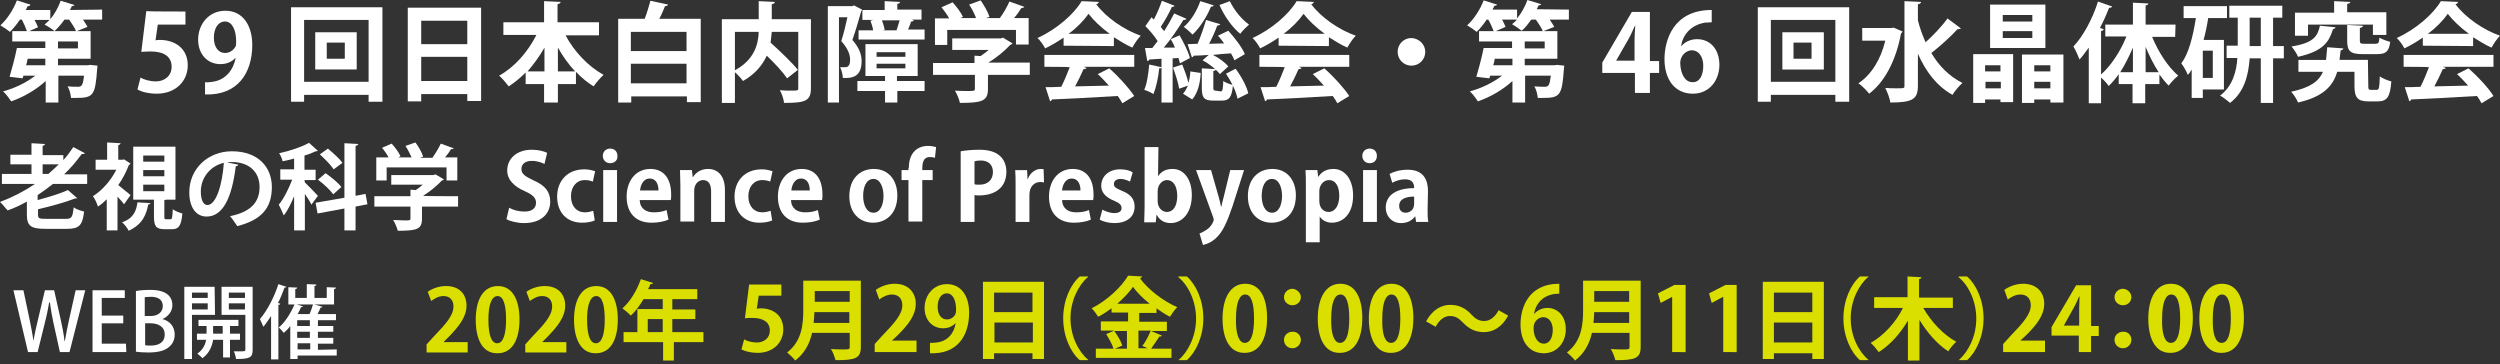 <?xml version="1.0" encoding="utf-8"?>
<!-- Generator: Adobe Illustrator 24.1.2, SVG Export Plug-In . SVG Version: 6.00 Build 0)  -->
<svg version="1.1" id="レイヤー_1" xmlns="http://www.w3.org/2000/svg" xmlns:xlink="http://www.w3.org/1999/xlink" x="0px"
	 y="0px" viewBox="0 0 651.1 94.8" style="enable-background:new 0 0 651.1 94.8;" xml:space="preserve">
<rect x="0" y="0" width="651.1" height="94.8" fill="#333333" stroke="none"/>
<style type="text/css">
	.st0{fill:#FFFFFF;}
	.st1{fill:#DADF00;}
</style>
<g>
	<path class="st0" d="M26.6,2.5v2.6h-5c0.5,0.7,0.9,1.4,1.2,1.9L20,8.1h3.6v7.2h-8.5V17h7.7l0.7-0.1l1.9,0.2c0,0.3-0.1,0.6-0.1,0.9
		c-0.5,6.9-1,7.5-5.5,7.5c-0.4,0-0.9,0-1.3,0c-0.1-1-0.4-2.2-0.9-3c1.1,0.1,2.2,0.1,2.7,0.1c1,0,1.3-0.4,1.6-2.9h-6.7v7h-3.3v-5.6
		c-2.5,2.3-5.8,4.2-9,5.3c-0.5-0.8-1.4-2-2.1-2.6c3-0.8,6.1-2.3,8.4-4.1H6.1l-0.2,0.7L2.5,20c0.6-2,1.4-5,1.9-7.5h7.4v-1.7H3.2V8.1
		H7c-0.3-0.9-0.8-2-1.3-3H5.2C4.4,6.3,3.5,7.4,2.6,8.3C2,7.8,0.8,7,0.1,6.6c1.7-1.5,3.4-4.1,4.3-6.5l3.5,1.1c0,0.3-0.3,0.4-0.7,0.4
		c-0.1,0.3-0.3,0.6-0.5,1h6.4V5c1.1-1.3,2.1-3.1,2.7-4.8l3.6,1.1c-0.1,0.2-0.4,0.3-0.7,0.3c-0.1,0.3-0.3,0.7-0.5,1L26.6,2.5
		L26.6,2.5z M11.8,17v-1.7H7.2C7.1,15.9,7,16.4,6.8,17H11.8L11.8,17z M7.6,8.1h12.2c-0.3-0.8-1.1-2-1.8-3h-1.2
		c-0.8,1.1-1.7,2.2-2.6,3c-0.6-0.5-1.8-1.3-2.6-1.7c0.4-0.3,0.9-0.8,1.3-1.2H9c0.4,0.7,0.7,1.4,0.9,1.9L7.6,8.1z M20.3,12.6v-1.8
		h-5.2v1.8H20.3z"/>
	<path class="st0" d="M48.3,3v3.4h-7.2l-0.6,4.1c0.4-0.1,0.7-0.1,1.2-0.1c3.7,0,7.2,2.1,7.2,6.6c0,4.1-3.1,7.4-8.1,7.4
		c-2.1,0-4-0.5-5-1.1l0.8-3.1c0.8,0.5,2.4,1,4,1c2.2,0,4.1-1.4,4.1-3.8c0-2.6-1.9-4-5.5-4c-1,0-1.7,0.1-2.4,0.1l1.3-10.6
		C38.1,3,48.3,3,48.3,3z"/>
	<path class="st0" d="M61.4,15c-0.9,1-2.2,1.7-4,1.7c-3.3,0-5.8-2.5-5.8-6.4s2.7-7.5,7.1-7.5c4.6,0,7,3.9,7,8.9
		c0,7.3-3.8,13.2-12.3,12.9v-3.2c0.6,0.1,1.1,0,2-0.1C58.8,20.8,60.8,18.2,61.4,15L61.4,15z M55.7,9.8c0,2.5,1.2,4,2.9,4
		c1.3,0,2.2-0.8,2.7-1.6c0.2-0.3,0.2-0.7,0.2-1.5c0-2.8-1-5.1-2.9-5.1C56.8,5.6,55.7,7.4,55.7,9.8z"/>
	<path class="st0" d="M75.8,1.9h23.8v24.6H96v-1.8H79.2v1.8h-3.4L75.8,1.9L75.8,1.9z M79.2,21.3H96V5.2H79.2V21.3z M82.1,8.4h10.8
		v9.7H82.1V8.4z M89.8,15.3v-4.2h-4.7v4.2H89.8z"/>
	<path class="st0" d="M106.2,2h19.1v24.3h-3.6v-1.8h-12v1.9h-3.5V2z M121.7,5.4h-12v6.1h12V5.4z M109.7,21.1h12v-6.3h-12V21.1z"/>
	<path class="st0" d="M156,9.2h-8.7c2.2,4.2,5.9,8.1,9.9,10.3c-0.8,0.7-2,2.1-2.6,3c-1.6-1-3.2-2.3-4.6-3.8v3.2h-4.7v4.8h-3.6v-4.8
		h-4.8v-3c-1.4,1.4-2.9,2.6-4.4,3.6c-0.6-0.8-1.7-2.1-2.5-2.8c4-2.2,7.5-6.2,9.7-10.6h-8.6V5.8h10.6V0.3l4.3,0.2
		c0,0.3-0.2,0.4-0.8,0.6v4.7H156V9.2L156,9.2z M141.8,12.4c-1.3,2.3-2.8,4.3-4.4,6.2h4.4V12.4z M145.3,18.6h4.5
		c-1.7-1.8-3.2-3.9-4.5-6.2V18.6z"/>
	<path class="st0" d="M174,1.2c-0.1,0.2-0.3,0.4-0.8,0.4c-0.4,1-0.9,2.2-1.5,3.3h10.8v21.7h-3.6v-1.5h-14.5v1.6H161V4.9h6.9
		c0.6-1.5,1.1-3.3,1.5-4.7L174,1.2z M178.8,8.3h-14.5v5h14.5V8.3z M164.3,21.7h14.5v-5.1h-14.5V21.7z"/>
	<path class="st0" d="M211.2,5v17.9c0,3.4-1.4,3.9-7,3.9c-0.1-1-0.6-2.5-1.1-3.3c1,0.1,2.1,0.1,2.9,0.1c1.7,0,1.9,0,1.9-0.6V8.3H201
		c-0.1,0.9-0.2,1.9-0.3,2.8c2.4,2.2,5.5,5.1,7.1,7.1l-2.8,2.2c-1.1-1.6-3.2-3.9-5.3-5.9c-1.1,2.4-3,4.8-6.2,6.6
		c-0.4-0.6-1.3-1.6-2.1-2.3v8H188V5h9.6V0.3l4.2,0.2c0,0.3-0.2,0.5-0.8,0.6V5C201.1,5,211.2,5,211.2,5z M191.4,8.3v10
		c5-2.7,6.1-6.7,6.2-10C197.6,8.3,191.4,8.3,191.4,8.3z"/>
	<path class="st0" d="M222.4,1.4l2.1,1.1c0,0.2-0.1,0.3-0.2,0.4c-0.6,2.2-1.5,5.2-2.3,7.5c1.8,2.1,2.4,3.8,2.4,5.5
		c0,4.2-2.5,4.5-4.9,4.4c0-0.8-0.3-2-0.7-2.8c0.5,0,0.9,0,1.3,0c0.9,0,1.3-0.6,1.3-2c0-1.3-0.6-2.9-2.3-4.8c0.6-1.8,1.2-4.3,1.6-6.2
		h-2.2v22.2h-2.9V1.6h6.4L222.4,1.4z M240.8,21.1v2.6h-7.1v3h-3.2v-3h-7.2v-2.6h7.2v-1.3h-5.1v-8.3H239v8.3h-5.4v1.3H240.8z
		 M227.4,7.9c-0.1-0.8-0.4-1.7-0.7-2.5l0.7-0.2h-2.8V2.6h5.8V0.3l4,0.2c0,0.3-0.2,0.4-0.7,0.5v1.5h6.3v2.6h-2.6l0.6,0.2
		c-0.1,0.2-0.3,0.3-0.7,0.3c-0.2,0.6-0.5,1.4-0.8,2.1h4.3v2.6h-17.2V7.9H227.4z M228.3,13.6v1.2h7.5v-1.2H228.3z M228.3,16.6v1.2
		h7.5v-1.2H228.3z M229.9,7.9h3.6c0.2-0.8,0.6-1.8,0.8-2.6h-4.6c0.3,0.8,0.6,1.8,0.7,2.5L229.9,7.9z"/>
	<path class="st0" d="M268.2,16.4v3.1h-10.9v3.7c0,3.1-1.5,3.6-7.3,3.6c-0.2-1-0.8-2.4-1.3-3.2c1.1,0.1,2.4,0.1,3.3,0.1
		c1.7,0,1.9,0,1.9-0.6v-3.6H243v-3.1h10.8v-1.9l1.6,0.1c0.7-0.5,1.4-1,2.1-1.6H248v-3h12.7l0.5-0.2l2.5,1.5
		c-0.1,0.2-0.4,0.3-0.6,0.4c-1.4,1.5-3.5,3.3-5.7,4.6h10.8L268.2,16.4L268.2,16.4z M246.7,7.8v3.9h-3.2V4.8h3.7c-0.5-1-1.3-2-2-2.9
		l2.9-1.3c1,1.1,2.2,2.7,2.7,3.8l-0.7,0.3h4.1c-0.4-1.1-1.1-2.5-1.8-3.5l3-1.1c0.9,1.3,1.9,3,2.3,4.3l-0.9,0.3h3.6
		c1-1.3,1.9-3,2.5-4.3c3.8,1.3,3.8,1.4,3.9,1.4c-0.2,0.2-0.5,0.3-0.8,0.3c-0.5,0.8-1.1,1.7-1.9,2.6h3.8v6.9h-3.3V7.8H246.7z"/>
	<path class="st0" d="M277,11.9V9.8c-1.5,1-3.1,2-4.8,2.8c-0.4-0.8-1.3-2.1-2-2.7c4.9-2.2,9.5-6.2,11.5-9.6l4.5,0.2
		c-0.1,0.3-0.3,0.5-0.7,0.6c2.6,3.5,7.3,6.7,11.6,8.2c-0.8,0.8-1.6,2-2.2,3.1c-1.6-0.7-3.2-1.7-4.8-2.7V12L277,11.9L277,11.9z
		 M272,17.4v-3.1h23.4v3.1h-13.2l0.8,0.3c-0.1,0.2-0.4,0.3-0.8,0.3c-0.6,1.4-1.4,3-2.2,4.5c2.8-0.1,5.8-0.1,8.8-0.2
		c-1-1.1-2-2.2-2.9-3l3-1.5c2.5,2.2,5.1,5.1,6.5,7.2l-3.1,1.9c-0.3-0.6-0.7-1.2-1.2-1.9c-6.3,0.4-12.8,0.7-17.1,0.9
		c-0.1,0.2-0.3,0.4-0.5,0.5l-1.2-3.7c1.2,0,2.6,0,4.1-0.1c0.8-1.6,1.6-3.5,2.2-5.1C278.5,17.4,272,17.4,272,17.4z M289,8.8
		c-2.2-1.6-4.2-3.5-5.5-5.2c-1.2,1.7-3,3.6-5.2,5.2H289z"/>
	<path class="st0" d="M307.3,16.5c-0.1-0.4-0.2-0.9-0.4-1.4l-1.5,0.1v11.5h-2.9v-9.1c-0.1,0.2-0.3,0.2-0.6,0.2
		c-0.2,2.3-0.8,5-1.5,6.7c-0.6-0.4-1.7-0.9-2.4-1.1c0.7-1.5,1.1-4.2,1.3-6.6l3.2,0.7v-2.2c-1.2,0.1-2.3,0.1-3.2,0.2
		c-0.1,0.3-0.3,0.4-0.5,0.4l-0.6-3.4h1.9c0.5-0.6,0.9-1.2,1.4-1.8c-0.8-1.3-2.1-2.8-3.2-3.9l1.6-2.3l0.6,0.6
		c0.8-1.5,1.6-3.4,2.1-4.9l3.3,1.3c-0.1,0.2-0.3,0.3-0.7,0.3c-0.7,1.6-1.9,3.7-2.9,5.2c0.3,0.4,0.6,0.8,0.9,1.1
		c1-1.6,1.9-3.2,2.6-4.6l3.2,1.4c-0.1,0.2-0.4,0.3-0.8,0.3c-1.3,2.1-3.2,5-5.1,7.2h2.9c-0.3-0.8-0.7-1.5-1.1-2.2l2.3-1
		c1.1,1.9,2.3,4.3,2.7,5.9L307.3,16.5z M307.1,23.1c-0.2-1.5-1-3.8-1.6-5.5l2.4-0.8c0.6,1.5,1.3,3.3,1.6,4.8c0.3-1,0.5-2,0.5-3
		l2.7,0.4c-0.1,2.7-0.8,5.3-2.2,6.9l-2.4-1.5c0.5-0.5,0.9-1.3,1.3-2.1L307.1,23.1z M316.1,1.4c-0.1,0.2-0.3,0.4-0.7,0.3
		c-1.1,2.7-2.9,5.5-4.8,7.3c-0.6-0.6-1.6-1.5-2.3-2c1.8-1.5,3.4-4.1,4.3-6.7L316.1,1.4z M319.9,8c1.6,1.8,3.6,4.3,4.3,6.1l-2.7,1.6
		c-0.2-0.5-0.5-1.1-0.9-1.8c-1.6,0.1-3.2,0.2-4.7,0.4c1.6,0.8,3.2,2,4,3l-2.2,2c-0.9-1.2-2.8-2.7-4.5-3.6l1.6-1.4
		c-1.5,0.1-2.8,0.2-3.9,0.2c-0.1,0.2-0.2,0.4-0.5,0.4l-1.1-3.4l2.6-0.1c0.8-1.9,1.7-4.4,2.2-6.2l3.7,1.1c-0.1,0.2-0.3,0.3-0.8,0.4
		c-0.5,1.4-1.3,3.2-2.1,4.7l3.9-0.1c-0.5-0.7-1-1.4-1.6-2L319.9,8z M317.9,23.8c0.5,0,0.6-0.4,0.7-2.7c0.5,0.4,1.6,0.8,2.4,1
		c-0.5-1-1.1-2-1.7-2.9l2.5-1.3c1.5,2,2.9,4.6,3.3,6.4l-2.8,1.4c-0.2-1-0.6-2.2-1.2-3.4c-0.3,3.1-1,3.9-2.9,3.9H316
		c-2.5,0-3-0.8-3-3.4v-5l3.7,0.2c0,0.2-0.2,0.4-0.7,0.5v4.3c0,0.7,0.1,0.8,0.6,0.8L317.9,23.8L317.9,23.8z M320.3,0.3
		c1.1,2.3,3,4.7,5,6.1c-0.7,0.6-1.8,1.7-2.3,2.4c-2.1-1.7-4.2-4.7-5.4-7.5L320.3,0.3z"/>
	<path class="st0" d="M333,11.9V9.8c-1.5,1-3.1,2-4.8,2.8c-0.4-0.8-1.3-2.1-2-2.7c4.9-2.2,9.5-6.2,11.5-9.6l4.5,0.2
		c-0.1,0.3-0.3,0.5-0.7,0.6c2.6,3.5,7.3,6.7,11.6,8.2c-0.8,0.8-1.6,2-2.2,3.1c-1.6-0.7-3.2-1.7-4.8-2.7V12L333,11.9L333,11.9z
		 M328,17.4v-3.1h23.4v3.1h-13.2l0.8,0.3c-0.1,0.2-0.4,0.3-0.8,0.3c-0.6,1.4-1.4,3-2.2,4.5c2.8-0.1,5.8-0.1,8.8-0.2
		c-1-1.1-2-2.2-2.9-3l3-1.5c2.5,2.2,5.1,5.1,6.5,7.2l-3.1,1.9c-0.3-0.6-0.7-1.2-1.2-1.9c-6.3,0.4-12.8,0.7-17.1,0.9
		c-0.1,0.2-0.3,0.4-0.5,0.5l-1.2-3.7c1.2,0,2.6,0,4.1-0.1c0.8-1.6,1.6-3.5,2.2-5.1C334.5,17.4,328,17.4,328,17.4z M345,8.8
		c-2.2-1.6-4.2-3.5-5.5-5.2c-1.2,1.7-3,3.6-5.2,5.2H345z"/>
	<path class="st0" d="M371.2,13.5c0,2-1.6,3.6-3.6,3.6s-3.6-1.6-3.6-3.6s1.6-3.6,3.6-3.6C369.6,10,371.2,11.6,371.2,13.5z"/>
	<path class="st0" d="M408.6,2.5v2.6h-5c0.5,0.7,0.9,1.4,1.2,1.9L402,8.1h3.6v7.2h-8.5V17h7.7l0.7-0.1l1.9,0.2
		c0,0.3-0.1,0.6-0.1,0.9c-0.5,6.9-1,7.5-5.5,7.5c-0.4,0-0.9,0-1.3,0c-0.1-1-0.4-2.2-0.9-3c1.1,0.1,2.2,0.1,2.7,0.1
		c1,0,1.3-0.4,1.6-2.9h-6.7v7h-3.3v-5.6c-2.5,2.3-5.8,4.2-9,5.3c-0.5-0.8-1.4-2-2.1-2.6c3-0.8,6.1-2.3,8.4-4.1h-3.1l-0.2,0.7
		l-3.4-0.4c0.6-2,1.4-5,1.9-7.5h7.4v-1.7h-8.6V8.1h3.8c-0.3-0.8-0.8-2-1.4-3h-0.4c-0.8,1.2-1.7,2.3-2.6,3.2
		c-0.6-0.5-1.8-1.3-2.5-1.7c1.7-1.5,3.4-4.1,4.3-6.5l3.5,1.1c-0.1,0.2-0.3,0.3-0.7,0.3c-0.1,0.3-0.3,0.6-0.5,1h6.4v2.3
		c1.1-1.3,2.1-3.1,2.7-4.8l3.6,1.1c-0.1,0.2-0.4,0.3-0.7,0.3c-0.1,0.3-0.3,0.7-0.5,1L408.6,2.5L408.6,2.5L408.6,2.5z M393.9,17v-1.7
		h-4.6c-0.1,0.6-0.2,1.1-0.4,1.7H393.9L393.9,17z M389.6,8.1h12.2c-0.3-0.8-1.1-2-1.8-3h-1.2c-0.8,1.1-1.6,2.2-2.5,2.9
		c-0.6-0.5-1.8-1.3-2.5-1.7c0.4-0.3,0.9-0.8,1.3-1.2h-3.9c0.4,0.7,0.7,1.4,0.9,1.9L389.6,8.1z M402.3,12.6v-1.8h-5.2v1.8H402.3z"/>
	<path class="st0" d="M429.6,24.2h-3.8V19h-8.5v-2.7L425,3.1h4.7v12.8h2.4V19h-2.4v5.2H429.6z M420.9,15.8h4.8v-5.3
		c0-1.2,0.1-2.6,0.2-3.8h-0.1c-0.6,1.3-1.1,2.5-1.8,3.7L420.9,15.8L420.9,15.8L420.9,15.8z"/>
	<path class="st0" d="M437.8,12.1c0.9-1.1,2.4-1.9,4.2-1.9c3.3,0,5.8,2.5,5.8,6.7c0,4-2.6,7.5-6.9,7.5c-4.8,0-7.4-3.8-7.4-9
		c0-4.8,2.2-12.8,12.3-12.8v3.2c-0.5,0-1.1,0.1-1.8,0.1C440.1,6.6,438.2,9.3,437.8,12.1L437.8,12.1L437.8,12.1z M443.6,17.1
		c0-2.2-1.1-4-3-4c-1.2,0-3,1.1-3,3.4c0.1,2.7,1.2,4.9,3.2,4.9C442.7,21.5,443.6,19.5,443.6,17.1z"/>
	<path class="st0" d="M457.8,1.9h23.8v24.6H478v-1.8h-16.8v1.8h-3.4L457.8,1.9L457.8,1.9z M461.2,21.3H478V5.2h-16.8V21.3z
		 M464.1,8.4H475v9.7h-10.8V8.4H464.1z M471.8,15.3v-4.2h-4.7v4.2H471.8z"/>
	<path class="st0" d="M493.2,7.2l2.3,1c-0.1,0.2-0.2,0.4-0.4,0.5c-1.3,7.1-4.3,12.7-8.3,15.7c-0.6-0.8-2-2.2-2.8-2.7
		c3.3-2.2,5.8-6.1,7-11.1h-6V7.3h7.6L493.2,7.2z M499.5,5.3c0.5,2,1.2,3.9,2,5.7c2-1.8,4.3-4.2,5.7-6.2l3.5,2.6
		c-0.2,0.2-0.6,0.2-0.9,0.2c-1.7,1.9-4.6,4.5-6.8,6.2c2,3.4,4.7,6.1,8.1,7.8c-0.8,0.7-2,2.1-2.6,3.1c-4.1-2.3-6.9-6-9-10.7v8.3
		c0,3.5-1.3,4.4-7.2,4.4c-0.1-1.1-0.8-2.8-1.3-3.8c1.1,0.1,2.2,0.1,3,0.1c1.9,0,2,0,2-0.7v-22l4.3,0.2c0,0.3-0.2,0.5-0.8,0.6
		L499.5,5.3L499.5,5.3z"/>
	<path class="st0" d="M513.9,26.8V14.1h10.4v12.5H521v-0.7h-4v0.9C517.1,26.8,513.9,26.8,513.9,26.8z M521,17h-4v1.6h4V17z
		 M517.1,23h4v-1.7h-4V23z M532.7,1.2v11.3h-14.4V1.2H532.7z M529.3,5.6V3.9h-7.7v1.7C521.6,5.6,529.3,5.6,529.3,5.6z M529.3,9.8
		V8.1h-7.7v1.8h7.7V9.8z M526.6,14.2h10.8v12.5H534v-0.8h-4.2v0.9h-3.2V14.2z M534,17h-4.2v1.6h4.2V17z M529.8,23h4.2v-1.7h-4.2V23z
		"/>
	<path class="st0" d="M566.5,9.6h-6c1.6,3.9,4.1,7.8,6.8,10.1c-0.8,0.6-1.9,1.8-2.5,2.6c-0.8-0.8-1.6-1.8-2.4-2.9v2.5h-3.7v5h-3.3
		v-5h-3.6v-2.6c-0.8,1.2-1.7,2.2-2.6,3.1c-0.5-0.7-1.3-1.6-2-2.2v6.7H544V12.4c-0.8,1.1-1.6,2.2-2.4,3.1c-0.3-0.8-1.1-2.6-1.6-3.4
		c2.5-2.6,5-7.2,6.4-11.7l3.7,1.3c-0.1,0.2-0.4,0.4-0.8,0.3c-0.7,1.8-1.5,3.6-2.4,5.3l1,0.3c-0.1,0.2-0.2,0.4-0.7,0.5v11.3
		c2.6-2.3,5.1-6.1,6.6-9.9h-5.5V6.4h7.2V0.7l4,0.2c0,0.2-0.2,0.5-0.7,0.5v5h7.8L566.5,9.6L566.5,9.6z M555.5,12.4
		c-1,2.3-2.1,4.5-3.3,6.4h3.3V12.4z M558.8,18.8h3.4c-1.3-2-2.4-4.2-3.4-6.6V18.8z"/>
	<path class="st0" d="M579.2,23.3h-5.5v2.2h-2.9v-7.4c-0.3,0.5-0.6,1-1,1.4c-0.3-0.8-1.2-2.4-1.7-3c1.9-2.5,3-6.8,3.8-11.8h-3.2V1.6
		H580v3.1h-4.9c-0.3,2-0.7,3.9-1.2,5.7h5.3L579.2,23.3L579.2,23.3z M576.3,20.3v-7.1h-2.6v7.1H576.3z M594.8,12v3.2H592v11.6h-3.2
		V15.2h-2.9c-0.3,4.2-1.3,8.7-5.1,11.6c-0.6-0.5-1.8-1.5-2.6-1.9c3.3-2.5,4.3-6.4,4.5-9.8h-2.8v-3.2h2.9V4.6h-2.2V1.5h13.8v3.1H592
		V12H594.8z M585.9,12h2.9V4.6h-2.9V12z"/>
	<path class="st0" d="M608.3,7.1c-0.1,0.2-0.3,0.4-0.7,0.5c-1,3.2-2.4,5.7-9.1,7.2c-0.3-0.8-1.1-2-1.7-2.7c5.8-0.9,6.8-2.7,7.4-5.4
		L608.3,7.1z M616.8,22.4c0,0.9,0.1,1,0.7,1h1.5c0.6,0,0.7-0.5,0.8-3.5c0.7,0.5,2.1,1.1,3,1.3c-0.3,4-1.1,5.2-3.5,5.2h-2.5
		c-2.7,0-3.6-0.9-3.6-4v-3.7h-4.5c-1.1,3.7-3.6,6.5-10.2,8c-0.3-0.8-1.1-2.1-1.8-2.8c5-1.1,7.2-2.7,8.3-5.2h-6.4v-3.1h7.2
		c0.1-1,0.2-2.1,0.3-3.3c4,0.3,4.1,0.3,4.2,0.3c-0.1,0.3-0.3,0.5-0.7,0.5c-0.1,0.8-0.2,1.7-0.3,2.5h7.4L616.8,22.4L616.8,22.4z
		 M601.1,6.4v2.9h-3.4v-6h10.2v-3l4.2,0.2c0,0.3-0.2,0.4-0.8,0.5v2.2h10.2v5.9H618V6.4H601.1z M611.3,6.5l4.1,0.2
		c0,0.3-0.2,0.4-0.8,0.6v3.3c0,0.7,0.2,0.8,1.2,0.8h2.9c0.7,0,0.9-0.2,1-1.6c0.6,0.4,2,0.9,2.8,1.1c-0.3,2.6-1.2,3.2-3.5,3.2h-3.7
		c-3.2,0-4-0.8-4-3.5V6.5L611.3,6.5z"/>
	<path class="st0" d="M631,11.9V9.8c-1.5,1-3.1,2-4.8,2.8c-0.4-0.8-1.3-2.1-2-2.7c4.9-2.2,9.5-6.2,11.5-9.6l4.5,0.2
		c-0.1,0.3-0.3,0.5-0.7,0.6c2.6,3.5,7.3,6.7,11.6,8.2c-0.8,0.8-1.6,2-2.2,3.1c-1.6-0.7-3.2-1.7-4.8-2.7V12L631,11.9L631,11.9z
		 M626,17.4v-3.1h23.4v3.1h-13.2l0.8,0.3c-0.1,0.2-0.4,0.3-0.8,0.3c-0.6,1.4-1.4,3-2.2,4.5c2.8-0.1,5.8-0.1,8.8-0.2
		c-1-1.1-2-2.2-2.9-3l3-1.5c2.5,2.2,5.2,5.1,6.5,7.2l-3.1,1.9c-0.3-0.6-0.7-1.2-1.2-1.9c-6.3,0.4-12.8,0.7-17.1,0.9
		c-0.1,0.2-0.3,0.4-0.5,0.5l-1.2-3.7c1.2,0,2.6,0,4.1-0.1c0.8-1.6,1.6-3.5,2.2-5.1C632.5,17.4,626,17.4,626,17.4z M643,8.8
		c-2.2-1.6-4.2-3.5-5.5-5.2c-1.2,1.7-3,3.6-5.2,5.2H643z"/>
</g>
<g>
	<path class="st0" d="M22.7,47.9h-8.9c-1.3,1-2.6,2-4,2.9v1.3c3-0.8,5.9-1.7,7.9-2.6l2.4,2.1c-0.1,0.1-0.2,0.1-0.6,0.1
		c-2.5,1-6.2,2-9.6,2.8v1.4c0,1,0.3,1.1,2.1,1.1h5.2c1.5,0,1.7-0.5,2-3c0.6,0.5,1.9,0.9,2.7,1.1c-0.4,3.6-1.3,4.5-4.4,4.5h-5.7
		C8,59.6,7,58.8,7,55.9v-3.4c-1.6,0.9-3.3,1.7-5,2.3c-0.6-0.6-1.4-1.7-2-2.2c3.2-1.2,6.3-2.8,9.1-4.7H0.5v-2.6h7.7v-2.5H2.7v-2.5
		h5.5v-3l3.5,0.2c0,0.2-0.2,0.4-0.6,0.5v2.4h5.4v1.3c1-1.1,1.8-2.2,2.6-3.4l3,1.6c-0.1,0.2-0.3,0.2-0.5,0.2c-0.1,0-0.2,0-0.3,0
		c-1.4,1.9-2.9,3.7-4.6,5.3h6C22.7,45.2,22.7,47.9,22.7,47.9z M11.1,42.8v2.5h1.5c0.9-0.8,1.9-1.7,2.7-2.5H11.1z"/>
	<path class="st0" d="M34,42.6c-0.1,0.2-0.2,0.3-0.4,0.3c-0.7,1.8-1.6,3.6-2.8,5.3c1,0.8,2.7,2.2,3.2,2.6l-1.7,2.4
		c-0.4-0.6-1.1-1.3-1.7-2V60h-2.8v-8.1c-0.8,0.8-1.5,1.4-2.3,1.9c-0.2-0.8-0.9-2.2-1.3-2.7c2.4-1.5,4.7-4.1,6.1-6.9h-5.4v-2.6h3
		v-4.5l3.5,0.2c0,0.2-0.2,0.4-0.6,0.5v3.8h1.1l0.4-0.1L34,42.6z M39.2,52.9c0,0.2-0.3,0.3-0.6,0.4c-0.5,2.5-1.4,5.1-5.1,6.8
		c-0.3-0.7-1.1-1.7-1.7-2.2c3.1-1.1,3.7-3.1,4-5.2L39.2,52.9z M42.8,56.3c0,0.7,0,0.8,0.5,0.8h1.1c0.4,0,0.5-0.3,0.6-2.6
		c0.5,0.4,1.7,0.9,2.5,1.1c-0.3,3.3-1,4.1-2.7,4.1h-1.9c-2.3,0-2.8-0.8-2.8-3.4V52h-5.4V38.2h11V52h-2.5c-0.1,0.1-0.2,0.1-0.4,0.1
		C42.8,52.1,42.8,56.3,42.8,56.3z M37.3,40.5v1.6h5.5v-1.6H37.3z M37.3,44.3v1.6h5.5v-1.6H37.3z M37.3,48.1v1.7h5.5v-1.7H37.3z"/>
	<path class="st0" d="M62.1,42.9c-0.1,0.2-0.4,0.4-0.7,0.4c-1,8.3-3.4,13.1-7.6,13.1c-2.6,0-4.5-2.2-4.5-6.3
		c0-6.2,4.9-10.7,11.1-10.7c6.8,0,10.4,4.1,10.4,9.3c0,5.7-2.9,8.6-9,10.2c-0.5-0.7-1.1-1.7-1.9-2.6c5.5-1.1,7.7-3.7,7.7-7.6
		s-2.7-6.5-7.2-6.5c-0.4,0-0.8,0-1.2,0.1L62.1,42.9z M58.3,42.4c-3.7,0.9-6,4-6,7.5c0,2,0.6,3.5,1.7,3.5
		C56.3,53.4,57.9,48.1,58.3,42.4z"/>
	<path class="st0" d="M79.4,47.5c0.7,0.7,2.9,2.9,3.4,3.5l-1.7,2.3c-0.3-0.7-1-1.8-1.7-2.8V60h-2.8v-8.9c-0.8,1.9-1.7,3.8-2.7,5
		c-0.3-0.8-0.9-2-1.3-2.8c1.3-1.5,2.6-4.2,3.5-6.5H73v-2.7h3.6v-2.8c-1,0.3-2,0.5-3,0.7c-0.1-0.6-0.5-1.5-0.9-2.1
		c2.9-0.6,6-1.7,7.8-2.7l2.3,2.1c-0.2,0.1-0.3,0.1-0.6,0.1c-0.8,0.4-1.8,0.8-2.9,1.1v3.7h2.9v2.7h-2.9L79.4,47.5L79.4,47.5z
		 M95.7,53.2l-3.1,0.6V60h-2.9v-5.7l-7,1.3l-0.5-2.8l7.5-1.3V37.3l3.6,0.2c0,0.2-0.2,0.4-0.7,0.5v13l2.6-0.5L95.7,53.2z M86.8,50.6
		c-0.8-1.1-2.5-2.7-4-3.8l2-1.7c1.4,1,3.3,2.5,4.1,3.6L86.8,50.6z M85.4,38.7c1.3,1.1,3,2.6,3.8,3.7l-2.3,1.7
		c-0.7-1.1-2.3-2.7-3.6-3.9L85.4,38.7z"/>
	<path class="st0" d="M119.3,51.1v2.7h-9.4V57c0,2.7-1.3,3.1-6.3,3.1c-0.2-0.8-0.7-2-1.2-2.8c1,0,2.1,0.1,2.9,0.1
		c1.5,0,1.6,0,1.6-0.5v-3.1h-9.4v-2.7h9.4v-1.7l1.4,0.1c0.6-0.4,1.2-0.9,1.8-1.4h-8.2v-2.5h11l0.5-0.2l2.2,1.3
		c-0.1,0.2-0.3,0.3-0.5,0.3c-1.2,1.3-3,2.8-4.9,4C110.1,51.1,119.3,51.1,119.3,51.1z M100.7,43.6V47H98v-6h3.2
		c-0.4-0.8-1.1-1.8-1.7-2.5l2.5-1.1c0.9,1,1.9,2.3,2.3,3.3l-0.6,0.3h3.5c-0.4-0.9-1-2.1-1.6-3l2.6-0.9c0.8,1.1,1.7,2.6,2,3.7
		l-0.8,0.3h3.2c0.8-1.1,1.7-2.6,2.2-3.7c3.2,1.2,3.3,1.2,3.4,1.2c-0.2,0.2-0.4,0.3-0.7,0.2c-0.4,0.7-1,1.5-1.6,2.2h3.2v6h-2.8v-3.4
		H100.7L100.7,43.6z"/>
	<path class="st0" d="M141.8,42.7c-0.6-0.3-1.8-0.8-3.3-0.8c-1.9,0-2.7,1-2.7,2.1c0,1.3,0.9,1.9,3.2,3c3,1.3,4.3,3,4.3,5.5
		c0,3.2-2.4,5.6-6.8,5.6c-1.8,0-3.7-0.5-4.6-1l0.7-3c1,0.6,2.5,1,4,1c2,0,3-0.9,3-2.3c0-1.3-0.9-2.1-2.9-3c-2.8-1.2-4.6-3-4.6-5.4
		c0-3,2.4-5.4,6.4-5.4c1.8,0,3.1,0.4,4,0.8L141.8,42.7z"/>
	<path class="st0" d="M154.9,57.4c-0.6,0.3-1.8,0.6-3.3,0.6c-3.9,0-6.5-2.6-6.5-6.8c0-4,2.6-7.1,7.1-7.1c1.2,0,2.2,0.3,2.8,0.5
		l-0.6,2.7c-0.5-0.2-1.1-0.4-2.1-0.4c-2.2,0-3.6,1.8-3.6,4.2c0,2.6,1.5,4.2,3.6,4.2c0.9,0,1.6-0.2,2.2-0.4L154.9,57.4z"/>
	<path class="st0" d="M158.9,42.5c-1.1,0-1.9-0.8-1.9-1.9c0-1.1,0.8-1.9,1.9-1.9c1.2,0,1.9,0.8,1.9,1.9
		C160.9,41.8,160,42.5,158.9,42.5z M160.7,57.8h-3.6V44.3h3.6V57.8z"/>
	<path class="st0" d="M174.1,57.2c-1.1,0.5-2.7,0.8-4.4,0.8c-4.2,0-6.5-2.6-6.5-6.8c0-3.9,2.2-7.2,6.2-7.2c3.3,0,5.4,2.3,5.4,6.7
		c0,0.5,0,1-0.1,1.4h-8.1c0.1,2.3,1.7,3.2,3.7,3.2c1.3,0,2.4-0.2,3.3-0.6L174.1,57.2z M171.5,49.6c0-1.4-0.5-3.1-2.3-3.1
		c-1.7,0-2.4,1.8-2.5,3.1H171.5z"/>
	<path class="st0" d="M188.8,57.8h-3.6v-7.9c0-1.7-0.5-3-2.1-3c-1,0-2.3,0.8-2.3,2.8v8h-3.6v-9.4c0-1.6-0.1-2.8-0.1-4h3.1l0.2,1.8
		h0.1c0.6-1,1.9-2.1,3.9-2.1c2.5,0,4.4,1.7,4.4,5.5L188.8,57.8L188.8,57.8z"/>
	<path class="st0" d="M201.1,57.4c-0.6,0.3-1.8,0.6-3.3,0.6c-3.9,0-6.5-2.6-6.5-6.8c0-4,2.6-7.1,7.1-7.1c1.2,0,2.2,0.3,2.8,0.5
		l-0.6,2.7c-0.5-0.2-1.1-0.4-2.1-0.4c-2.2,0-3.6,1.8-3.6,4.2c0,2.6,1.5,4.2,3.6,4.2c0.9,0,1.6-0.2,2.2-0.4L201.1,57.4z"/>
	<path class="st0" d="M213.5,57.2c-1.1,0.5-2.7,0.8-4.4,0.8c-4.2,0-6.5-2.6-6.5-6.8c0-3.9,2.2-7.2,6.2-7.2c3.3,0,5.4,2.3,5.4,6.7
		c0,0.5,0,1-0.1,1.4H206c0.1,2.3,1.7,3.2,3.7,3.2c1.3,0,2.4-0.2,3.3-0.6L213.5,57.2z M210.9,49.6c0-1.4-0.5-3.1-2.3-3.1
		c-1.7,0-2.4,1.8-2.5,3.1H210.9z"/>
	<path class="st0" d="M233.7,50.9c0,5.1-3.3,7.1-6.3,7.1c-3.6,0-6.2-2.6-6.2-6.9c0-4.5,2.7-7.1,6.4-7.1
		C231.3,44,233.7,46.8,233.7,50.9z M227.5,46.6c-2,0-2.7,2.3-2.7,4.4c0,2.4,0.9,4.4,2.7,4.4c1.7,0,2.6-2,2.6-4.4
		C230.1,48.9,229.3,46.6,227.5,46.6z"/>
	<path class="st0" d="M236.7,43.7c0-4.1,2.4-5.7,5-5.7c0.9,0,1.6,0.2,2.1,0.3l-0.3,2.8c-0.3-0.1-0.8-0.2-1.3-0.2c-2,0-2,2-2,3.4h2.7
		v2.6h-2.7v10.8h-3.6V46.9h-1.8v-2.6h1.8v-0.6C236.6,43.7,236.7,43.7,236.7,43.7z"/>
	<path class="st0" d="M250.2,39.4c1.2-0.2,2.8-0.4,4.8-0.4c2.4,0,4.1,0.5,5.3,1.5c1.1,0.9,1.8,2.4,1.8,4.2c0,5.1-4.3,6.2-7,6.2
		c-0.5,0-0.9,0-1.3-0.1v7h-3.6L250.2,39.4L250.2,39.4z M253.8,48c0.3,0.1,0.7,0.1,1.3,0.1c2.2,0,3.5-1.3,3.5-3.3s-1.3-3-3.2-3
		c-0.7,0-1.2,0.1-1.6,0.2V48z"/>
	<path class="st0" d="M271.9,47.5c-0.3,0-0.6-0.1-0.9-0.1c-1.6,0-2.9,1.1-2.9,3.4v7h-3.6v-9.3c0-1.7,0-3-0.1-4.2h3.1l0.1,2.3h0.1
		c0.6-1.7,2.1-2.6,3.3-2.6c0.3,0,0.6,0,0.8,0.1L271.9,47.5L271.9,47.5z"/>
	<path class="st0" d="M284.1,57.2c-1.1,0.5-2.7,0.8-4.4,0.8c-4.2,0-6.5-2.6-6.5-6.8c0-3.9,2.2-7.2,6.2-7.2c3.3,0,5.4,2.3,5.4,6.7
		c0,0.5,0,1-0.1,1.4h-8.1c0.1,2.3,1.7,3.2,3.7,3.2c1.3,0,2.4-0.2,3.3-0.6L284.1,57.2z M281.4,49.6c0-1.4-0.5-3.1-2.3-3.1
		c-1.7,0-2.4,1.8-2.5,3.1H281.4z"/>
	<path class="st0" d="M294.3,47.3c-0.6-0.3-1.5-0.7-2.5-0.7c-1.1,0-1.7,0.6-1.7,1.3c0,0.8,0.5,1.1,2.1,1.8c2.3,0.9,3.3,2.2,3.3,4.1
		c0,2.6-1.9,4.3-5.3,4.3c-1.5,0-2.9-0.4-3.8-0.9l0.7-2.6c0.7,0.4,2,0.9,3.1,0.9c1.3,0,1.9-0.5,1.9-1.3s-0.5-1.3-1.9-1.9
		c-2.5-1-3.4-2.4-3.4-3.9c0-2.4,1.9-4.3,4.9-4.3c1.4,0,2.6,0.3,3.3,0.8L294.3,47.3z"/>
	<path class="st0" d="M301.6,45.9c0.8-1.2,2-1.9,3.8-1.9c3,0,5,2.8,5,6.8c0,4.9-2.7,7.3-5.5,7.3c-1.5,0-2.8-0.6-3.6-2.1h-0.1
		l-0.2,1.9h-3c0-1,0.1-2.5,0.1-3.9V38.3h3.6L301.6,45.9L301.6,45.9z M301.5,52.4c0,1.5,1,2.8,2.4,2.8c1.7,0,2.7-1.6,2.7-4.2
		c0-2.3-0.9-4.1-2.7-4.1c-1.2,0-2.4,1.2-2.4,2.9V52.4z"/>
	<path class="st0" d="M324,44.3l-3,9.4c-1.5,4.4-2.6,6.7-4.2,8.2c-1.3,1.3-2.7,1.7-3.5,1.9l-0.9-3c0.6-0.2,1.3-0.6,1.9-1
		c1.2-0.8,1.8-2.2,1.8-2.5c0-0.1,0-0.3-0.1-0.6l-4.5-12.4h3.9l2,7c0.2,0.8,0.5,1.8,0.6,2.5h0.1c0.1-0.7,0.4-1.7,0.6-2.5l1.7-7
		L324,44.3L324,44.3z"/>
	<path class="st0" d="M337.5,50.9c0,5.1-3.3,7.1-6.3,7.1c-3.6,0-6.2-2.6-6.2-6.9c0-4.5,2.7-7.1,6.4-7.1
		C335.1,44,337.5,46.8,337.5,50.9z M331.3,46.6c-2,0-2.7,2.3-2.7,4.4c0,2.4,0.9,4.4,2.7,4.4c1.7,0,2.6-2,2.6-4.4
		C333.9,48.9,333.1,46.6,331.3,46.6z"/>
	<path class="st0" d="M343.3,46.1c0.9-1.4,2.2-2.1,4-2.1c3,0,5.1,2.8,5.1,6.9c0,5-2.8,7.1-5.5,7.1c-1.5,0-2.6-0.7-3.2-1.6l0,0v6.7
		h-3.6V48.7c0-1.7,0-3.2-0.1-4.4h3.1L343.3,46.1L343.3,46.1L343.3,46.1z M343.6,52.3c0,2,1.2,2.9,2.4,2.9c1.8,0,2.8-1.8,2.8-4.2
		s-0.9-4.1-2.7-4.1c-1.4,0-2.5,1.3-2.5,2.9L343.6,52.3L343.6,52.3z"/>
	<path class="st0" d="M356.7,42.5c-1.1,0-1.9-0.8-1.9-1.9c0-1.1,0.8-1.9,1.9-1.9c1.2,0,1.9,0.8,1.9,1.9
		C358.6,41.8,357.8,42.5,356.7,42.5z M358.5,57.8H355V44.3h3.6v13.5H358.5z"/>
	<path class="st0" d="M371.8,54.6c0,1.2,0,2.4,0.2,3.2h-3.2l-0.2-1.4h-0.1c-0.8,1.1-2.1,1.7-3.6,1.7c-2.5,0-4-1.9-4-4
		c0-3.5,3.1-5.1,7.4-5.1c0-1.3-0.5-2.3-2.4-2.3c-1.2,0-2.4,0.4-3.3,0.9l-0.7-2.3c0.9-0.5,2.6-1.1,4.7-1.1c4.2,0,5.3,2.7,5.3,5.6
		L371.8,54.6L371.8,54.6z M368.3,51.2c-1.9,0-3.9,0.5-3.9,2.4c0,1.3,0.8,1.8,1.7,1.8c0.9,0,2.2-0.6,2.2-2.3L368.3,51.2L368.3,51.2z"
		/>
</g>
<g>
	<path class="st0" d="M22.2,75.6l-4.1,16.1h-2.5L13.9,84c-0.4-1.9-0.7-3.5-0.9-5.2h-0.2c-0.3,1.7-0.6,3.3-1.1,5.2l-1.9,7.7H7.3
		L3.5,75.6h2.6l1.6,7.6c0.4,2,0.8,3.9,1,5.6l0,0c0.3-1.7,0.7-3.6,1.2-5.6l1.8-7.6h2.4l1.7,7.6c0.4,1.9,0.8,3.7,1,5.6h0.1
		c0.3-1.9,0.7-3.7,1.1-5.6l1.7-7.6H22.2z"/>
	<path class="st0" d="M32.9,91.7h-8.8V75.6h8.4v2h-6v4.6h5.6v2h-5.6v5.3h6.3L32.9,91.7L32.9,91.7z"/>
	<path class="st0" d="M42.3,83.1c1.7,0.4,3.2,1.8,3.2,4c0,1.7-0.8,2.7-1.4,3.2c-1.1,1-2.8,1.5-5.5,1.5c-1.4,0-2.5-0.1-3.2-0.2V75.8
		c0.9-0.2,2.3-0.3,3.8-0.3c4.9,0,5.7,2.4,5.7,4C44.9,81,43.9,82.4,42.3,83.1L42.3,83.1z M39.3,82.3c1.9,0,3.1-1.1,3.1-2.6
		c0-1.9-1.6-2.4-3.1-2.4c-0.8,0-1.3,0.1-1.6,0.1v4.9H39.3z M37.8,89.9c0.4,0.1,0.8,0.1,1.5,0.1c2,0,3.6-0.8,3.6-2.9
		s-1.8-2.9-3.7-2.9h-1.4C37.8,84.2,37.8,89.9,37.8,89.9z"/>
	<path class="st0" d="M56,82h-6v11.5h-2V74.7h7.9L56,82L56,82z M54.1,76.2H50v1.4h4.1V76.2z M50,80.6h4.1V79H50V80.6z M62.5,88.5
		h-2.6v4.6h-1.8v-4.6h-2.6c-0.2,1.4-0.9,3.5-2.8,4.8c-0.3-0.4-0.9-0.9-1.3-1.2c1.5-1,2.1-2.5,2.3-3.6h-2.4v-1.6h2.5v-2h-2.1v-1.6
		h10.4v1.6h-2.2v2h2.6C62.5,86.9,62.5,88.5,62.5,88.5z M55.5,86.9H58v-2h-2.5V86.9z M65.8,74.7v16.4c0,2-0.7,2.4-4.3,2.4
		c-0.1-0.5-0.3-1.4-0.6-2c0.5,0,1.1,0,1.6,0c1.3,0,1.4,0,1.4-0.5v-9h-6.2v-7.3H65.8z M63.8,76.2h-4.2v1.4h4.2V76.2z M59.6,80.6h4.2
		V79h-4.2V80.6z"/>
	<path class="st0" d="M74.6,74.7c-0.1,0.2-0.3,0.2-0.5,0.2c-0.5,1.3-1,2.7-1.7,4l0.6,0.2c-0.1,0.2-0.2,0.3-0.5,0.3v14.2h-1.9V82.3
		c-0.7,1-1.3,2-2,2.8c-0.2-0.5-0.7-1.5-0.9-2c1.8-2.1,3.7-5.6,4.8-9.1L74.6,74.7z M87.7,91v1.6H77.5v0.9h-1.9v-8.6
		c-0.5,0.7-1.1,1.3-1.7,1.8c-0.3-0.4-0.9-1.1-1.3-1.4c1.6-1.3,3.1-3.7,4.1-6h-1.6v-4.5l2.3,0.1c0,0.2-0.1,0.3-0.5,0.4v2.3h3V74
		l2.5,0.1c0,0.2-0.1,0.3-0.5,0.4v3.1h3.2v-2.8c0.7,0,1.7,0.1,2.4,0.1c0,0.2-0.1,0.3-0.5,0.4v4h-5.1l2.1,0.6c0,0.1-0.2,0.2-0.5,0.2
		c-0.2,0.5-0.5,1.1-0.8,1.7h4.8v1.6h-4.7v1.5h4v1.5h-4V88h4v1.5h-4v1.6L87.7,91L87.7,91z M77.3,79.3l1.6,0.5
		C78.8,80,78.6,80,78.4,80c-0.3,0.6-0.5,1.2-0.9,1.8h3.1c0.4-0.8,0.7-1.8,0.9-2.5H77.3z M80.7,84.9v-1.5h-3.3v1.5H80.7z M80.7,88
		v-1.6h-3.3V88H80.7z M77.5,89.4V91h3.3v-1.6H77.5z"/>
</g>
<g>
	<g>
		<path class="st1" d="M121.8,91.8h-10.7v-2.1l1.9-2.1c3.2-3.3,5.1-5.5,5.1-7.8c0-1.5-0.8-2.7-2.6-2.7c-1.3,0-2.4,0.7-3.2,1.3
			l-0.9-2.4c1.1-0.8,2.8-1.5,4.8-1.5c3.6,0,5.3,2.3,5.3,5.1c0,3-2.1,5.5-4.5,8l-1.4,1.4v0.1h6.2V91.8z"/>
		<path class="st1" d="M123.9,83.3c0-5.2,1.9-8.8,5.8-8.8c4,0,5.6,4,5.6,8.7c0,5.6-2.1,8.8-5.7,8.8
			C125.5,92.1,123.9,88.1,123.9,83.3z M129.5,89.4c1.5,0,2.3-2.2,2.3-6.2c0-3.8-0.7-6.1-2.2-6.1c-1.5,0-2.4,2.1-2.4,6.1
			C127.2,87.3,128,89.4,129.5,89.4L129.5,89.4z"/>
		<path class="st1" d="M147.5,91.8h-10.7v-2.1l1.9-2.1c3.2-3.3,5.1-5.5,5.1-7.8c0-1.5-0.8-2.7-2.6-2.7c-1.3,0-2.4,0.7-3.2,1.3
			l-0.9-2.4c1.1-0.8,2.8-1.5,4.8-1.5c3.6,0,5.3,2.3,5.3,5.1c0,3-2.1,5.5-4.5,8l-1.4,1.4v0.1h6.2C147.5,89.1,147.5,91.8,147.5,91.8z"
			/>
		<path class="st1" d="M149.5,83.3c0-5.2,1.9-8.8,5.8-8.8c4,0,5.6,4,5.6,8.7c0,5.6-2.1,8.8-5.7,8.8
			C151.2,92.1,149.5,88.1,149.5,83.3z M155.2,89.4c1.5,0,2.3-2.2,2.3-6.2c0-3.8-0.7-6.1-2.2-6.1c-1.5,0-2.4,2.1-2.4,6.1
			C152.9,87.3,153.7,89.4,155.2,89.4L155.2,89.4z"/>
		<path class="st1" d="M183.2,86.5v2.6h-7.7v4.8h-2.8v-4.8h-10.3v-2.6h3.6v-6h6.6v-2.6h-5c-1,1.7-2.1,3.2-3.3,4.3
			c-0.5-0.5-1.5-1.4-2.2-1.9c2-1.7,3.8-4.7,4.8-7.6l3.2,1c-0.1,0.2-0.3,0.3-0.7,0.3c-0.2,0.5-0.4,0.9-0.6,1.3h12.8v2.6h-6.5v2.7h6
			v2.5h-6v3.4L183.2,86.5L183.2,86.5z M168.7,86.5h3.9v-3.4h-3.9V86.5z"/>
	</g>
	<g>
		<g>
			<g>
				<path class="st1" d="M203.5,74.2V77h-5.9l-0.5,3.4c0.3,0,0.6-0.1,1-0.1c3.1,0,5.9,1.7,5.9,5.5c0,3.4-2.6,6.1-6.7,6.1
					c-1.7,0-3.3-0.4-4.2-0.9l0.7-2.6c0.7,0.4,2,0.8,3.3,0.8c1.8,0,3.4-1.1,3.4-3.1c0-2.1-1.6-3.3-4.5-3.3c-0.8,0-1.4,0-2,0.1
					l1.1-8.8H203.5z"/>
				<path class="st1" d="M224.2,73.1v17.2c0,3.1-1.5,3.5-6.6,3.5c-0.2-0.8-0.7-2.2-1.2-2.9c1.1,0.1,2.3,0.1,3.2,0.1
					c1.5,0,1.7,0,1.7-0.7v-3.6h-9.8c-0.6,2.7-1.9,5.3-4.4,7.2c-0.4-0.6-1.5-1.6-2.1-2.1c3.9-3,4.2-7.5,4.2-11v-7.7H224.2z
					 M212.1,81.3c0,0.9-0.1,1.8-0.2,2.8h9.3v-2.8H212.1z M221.3,75.8h-9.1v2.8h9.1V75.8z"/>
				<path class="st1" d="M238.7,91.7h-10.9v-2.1l1.9-2.1c3.3-3.4,5.3-5.7,5.3-8c0-1.5-0.8-2.8-2.7-2.8c-1.3,0-2.5,0.7-3.3,1.3
					l-0.9-2.5c1.1-0.8,2.9-1.6,4.9-1.6c3.7,0,5.5,2.4,5.5,5.2c0,3.1-2.1,5.6-4.7,8.2l-1.5,1.4v0h6.4V91.7z"/>
				<path class="st1" d="M248.9,84.1c-0.7,0.8-1.8,1.4-3.3,1.4c-2.7,0-4.8-2.1-4.8-5.3c0-3.3,2.3-6.2,5.8-6.2c3.8,0,5.8,3.2,5.8,7.4
					c0,6.1-3.1,10.9-10.2,10.6v-2.7c0.5,0,0.9,0,1.7-0.1C246.8,88.9,248.5,86.8,248.9,84.1L248.9,84.1z M244.2,79.9
					c0,2.1,1,3.3,2.4,3.3c1,0,1.8-0.6,2.2-1.3c0.1-0.3,0.2-0.6,0.2-1.3c0-2.3-0.8-4.2-2.4-4.2C245.1,76.4,244.2,77.9,244.2,79.9z"/>
				<path class="st1" d="M256.1,73.4h15.8v20.1h-3V92h-10v1.5h-2.9V73.4z M268.9,76.2h-10v5.1h10V76.2z M259,89.2h10V84h-10V89.2z"
					/>
			</g>
			<g>
				<path class="st1" d="M283.4,72.1c-2.5,2.1-4.6,6.2-4.6,10.8c0,4.7,2.1,8.7,4.6,10.8v0.1h-2.2c-2.4-2.1-4.3-6.2-4.3-10.9
					c0-4.7,1.9-8.8,4.3-10.9h2.2V72.1z"/>
				<path class="st1" d="M299.8,86.2l2.8,1.2c-0.1,0.2-0.3,0.3-0.6,0.2c-0.6,0.9-1.5,2.2-2.2,3.2h5.3v2.4h-19.7v-2.4h4.6
					c-0.3-1.1-1.2-2.6-1.9-3.8l2.1-0.9h-3.5v-2.4h7.1v-2.3h-4.3v-1.1c-1.1,0.8-2.3,1.6-3.5,2.2c-0.4-0.6-1.1-1.7-1.7-2.2
					c4-2,7.8-5.6,9.5-8.5l3.7,0.2c-0.1,0.2-0.3,0.4-0.6,0.5c2.2,3,6.2,6,9.7,7.5c-0.7,0.7-1.3,1.6-1.9,2.5c-1.2-0.6-2.4-1.4-3.5-2.2
					v1.2h-4.5v2.3h7.2v2.4H299.8z M293.6,86.2h-3.4c0.9,1.2,1.8,2.8,2.1,3.8l-1.9,0.8h3.1V86.2z M299.4,79.1
					c-1.7-1.4-3.3-2.9-4.3-4.4c-1,1.4-2.4,2.9-4.1,4.4H299.4z M297.5,90.1c0.8-1,1.7-2.7,2.2-4h-3.2v4.6h2.4L297.5,90.1z"/>
				<path class="st1" d="M306.9,93.8c2.5-2.1,4.6-6.2,4.6-10.8c0-4.7-2.1-8.8-4.6-10.8V72h2.2c2.4,2.1,4.3,6.2,4.3,10.9
					c0,4.7-1.9,8.8-4.3,10.9h-2.2V93.8z"/>
			</g>
			<g>
				<path class="st1" d="M318.4,83c0-5.3,2-9.1,5.9-9.1c4.1,0,5.7,4.1,5.7,8.9c0,5.8-2.2,9.1-5.8,9.1C320.1,92,318.4,87.9,318.4,83z
					 M324.2,89.3c1.6,0,2.4-2.2,2.4-6.3c0-4-0.7-6.3-2.3-6.3c-1.5,0-2.4,2.1-2.4,6.3C321.8,87.1,322.7,89.3,324.2,89.3L324.2,89.3z"
					/>
				<path class="st1" d="M338.8,77.4c0,1.2-1,2.1-2.2,2.1c-1.2,0-2.2-0.9-2.2-2.1c0-1.2,1-2.2,2.2-2.2
					C337.8,75.3,338.8,76.3,338.8,77.4z M338.8,88.5c0,1.2-1,2.2-2.2,2.2c-1.2,0-2.2-0.9-2.2-2.2c0-1.2,1-2.1,2.2-2.1
					C337.8,86.3,338.8,87.3,338.8,88.5z"/>
				<path class="st1" d="M343.2,83c0-5.3,2-9.1,5.9-9.1c4.1,0,5.7,4.1,5.7,8.9c0,5.8-2.2,9.1-5.8,9.1C344.9,92,343.2,87.9,343.2,83z
					 M349,89.3c1.6,0,2.4-2.2,2.4-6.3c0-4-0.7-6.3-2.3-6.3c-1.5,0-2.4,2.1-2.4,6.3C346.6,87.1,347.5,89.3,349,89.3L349,89.3z"/>
				<path class="st1" d="M356.5,83c0-5.3,2-9.1,5.9-9.1c4.1,0,5.7,4.1,5.7,8.9c0,5.8-2.2,9.1-5.8,9.1C358.2,92,356.5,87.9,356.5,83z
					 M362.3,89.3c1.6,0,2.4-2.2,2.4-6.3c0-4-0.7-6.3-2.3-6.3c-1.5,0-2.4,2.1-2.4,6.3C359.9,87.1,360.7,89.3,362.3,89.3L362.3,89.3z"
					/>
			</g>
		</g>
		<path class="st1" d="M392.8,82.2c-1.6,2.9-3.8,4.3-6.3,4.3c-2.2,0-3.9-0.8-5.5-2.5c-1-1-1.8-1.7-3.4-1.7c-1.5,0-2.8,1.1-3.7,2.8
			l-2.5-1.4c1.6-2.9,3.8-4.3,6.3-4.3c2.2,0,3.9,0.8,5.5,2.5c1,1.1,1.9,1.7,3.4,1.7c1.5,0,2.8-1.1,3.7-2.8L392.8,82.2z"/>
		<g>
			<g>
				<path class="st1" d="M399.5,81.8c0.8-0.9,2-1.6,3.5-1.6c2.7,0,4.8,2.1,4.8,5.6c0,3.3-2.2,6.2-5.7,6.2c-4,0-6.1-3.2-6.1-7.5
					c0-4,1.8-10.6,10.1-10.6v2.6c-0.4,0-0.9,0-1.5,0.1C401.4,77.2,399.9,79.4,399.5,81.8L399.5,81.8z M404.4,85.9
					c0-1.8-0.9-3.3-2.5-3.3c-1,0-2.5,0.9-2.5,2.8c0,2.3,1,4.1,2.7,4.1C403.6,89.5,404.4,87.9,404.4,85.9z"/>
				<path class="st1" d="M427.3,73.1v17.2c0,3.1-1.5,3.5-6.6,3.5c-0.2-0.8-0.7-2.2-1.2-2.9c1.1,0.1,2.3,0.1,3.2,0.1
					c1.5,0,1.7,0,1.7-0.7v-3.6h-9.8c-0.6,2.7-1.9,5.3-4.4,7.2c-0.4-0.6-1.5-1.6-2.1-2.1c3.9-3,4.2-7.5,4.2-11v-7.7H427.3z
					 M415.2,81.3c0,0.9-0.1,1.8-0.2,2.8h9.3v-2.8H415.2z M424.3,75.8h-9.1v2.8h9.1V75.8z"/>
				<path class="st1" d="M435.5,91.7V77.3h0l-3,1.6l-0.7-2.5l4.3-2.2h2.9v17.5H435.5z"/>
				<path class="st1" d="M448.8,91.7V77.3h0l-3,1.6l-0.7-2.5l4.3-2.2h2.9v17.5H448.8z"/>
				<path class="st1" d="M459.2,73.4H475v20.1h-3V92h-10v1.5h-2.9V73.4z M472,76.2h-10v5.1h10V76.2z M462,89.2h10V84h-10V89.2z"/>
			</g>
			<g>
				<path class="st1" d="M486.6,72.1c-2.5,2.1-4.6,6.2-4.6,10.8c0,4.7,2.1,8.7,4.6,10.8v0.1h-2.2c-2.4-2.1-4.3-6.2-4.3-10.9
					c0-4.7,1.9-8.8,4.3-10.9h2.2V72.1z"/>
				<path class="st1" d="M508.5,80.2h-7.6c2,3.5,5.2,7,8.6,8.8c-0.7,0.6-1.6,1.7-2.1,2.5c-2.9-1.9-5.5-4.9-7.5-8.2v10.6h-3V83.5
					c-2,3.4-4.6,6.3-7.6,8.2c-0.5-0.7-1.4-1.8-2.1-2.4c3.4-1.9,6.6-5.4,8.4-9.1h-7.5v-2.8h8.7V72l3.6,0.2c0,0.3-0.2,0.4-0.6,0.5v4.8
					h8.8V80.2z"/>
				<path class="st1" d="M510.1,93.8c2.5-2.1,4.6-6.2,4.6-10.8c0-4.7-2.1-8.8-4.6-10.8V72h2.2c2.4,2.1,4.3,6.2,4.3,10.9
					c0,4.7-1.9,8.8-4.3,10.9h-2.2V93.8z"/>
			</g>
			<g>
				<path class="st1" d="M532.6,91.7h-10.9v-2.1l1.9-2.1c3.3-3.4,5.3-5.7,5.3-8c0-1.5-0.8-2.8-2.7-2.8c-1.3,0-2.5,0.7-3.3,1.3
					l-0.9-2.5c1.1-0.8,2.9-1.6,4.9-1.6c3.7,0,5.5,2.4,5.5,5.2c0,3.1-2.1,5.6-4.7,8.2l-1.5,1.4v0h6.4V91.7z"/>
				<path class="st1" d="M544.6,91.7h-3.2v-4.3h-7.1v-2.2l6.4-10.9h3.9v10.6h2v2.6h-2V91.7z M537.5,84.8h4v-4.4c0-1,0.1-2.1,0.1-3.2
					h-0.1c-0.5,1.1-0.9,2.1-1.5,3.1L537.5,84.8L537.5,84.8z"/>
				<path class="st1" d="M555.1,77.4c0,1.2-1,2.1-2.2,2.1c-1.2,0-2.2-0.9-2.2-2.1c0-1.2,1-2.2,2.2-2.2
					C554.2,75.3,555.1,76.3,555.1,77.4z M555.1,88.5c0,1.2-1,2.2-2.2,2.2c-1.2,0-2.2-0.9-2.2-2.2c0-1.2,1-2.1,2.2-2.1
					C554.2,86.3,555.1,87.3,555.1,88.5z"/>
				<path class="st1" d="M559.5,83c0-5.3,2-9.1,5.9-9.1c4.1,0,5.7,4.1,5.7,8.9c0,5.8-2.2,9.1-5.8,9.1C561.2,92,559.5,87.9,559.5,83z
					 M565.4,89.3c1.6,0,2.4-2.2,2.4-6.3c0-4-0.7-6.3-2.3-6.3c-1.5,0-2.4,2.1-2.4,6.3C563,87.1,563.8,89.3,565.4,89.3L565.4,89.3z"/>
				<path class="st1" d="M572.8,83c0-5.3,2-9.1,5.9-9.1c4.1,0,5.7,4.1,5.7,8.9c0,5.8-2.2,9.1-5.8,9.1C574.5,92,572.8,87.9,572.8,83z
					 M578.6,89.3c1.6,0,2.4-2.2,2.4-6.3c0-4-0.7-6.3-2.3-6.3c-1.5,0-2.4,2.1-2.4,6.3C576.2,87.1,577,89.3,578.6,89.3L578.6,89.3z"/>
			</g>
		</g>
	</g>
</g>
</svg>
